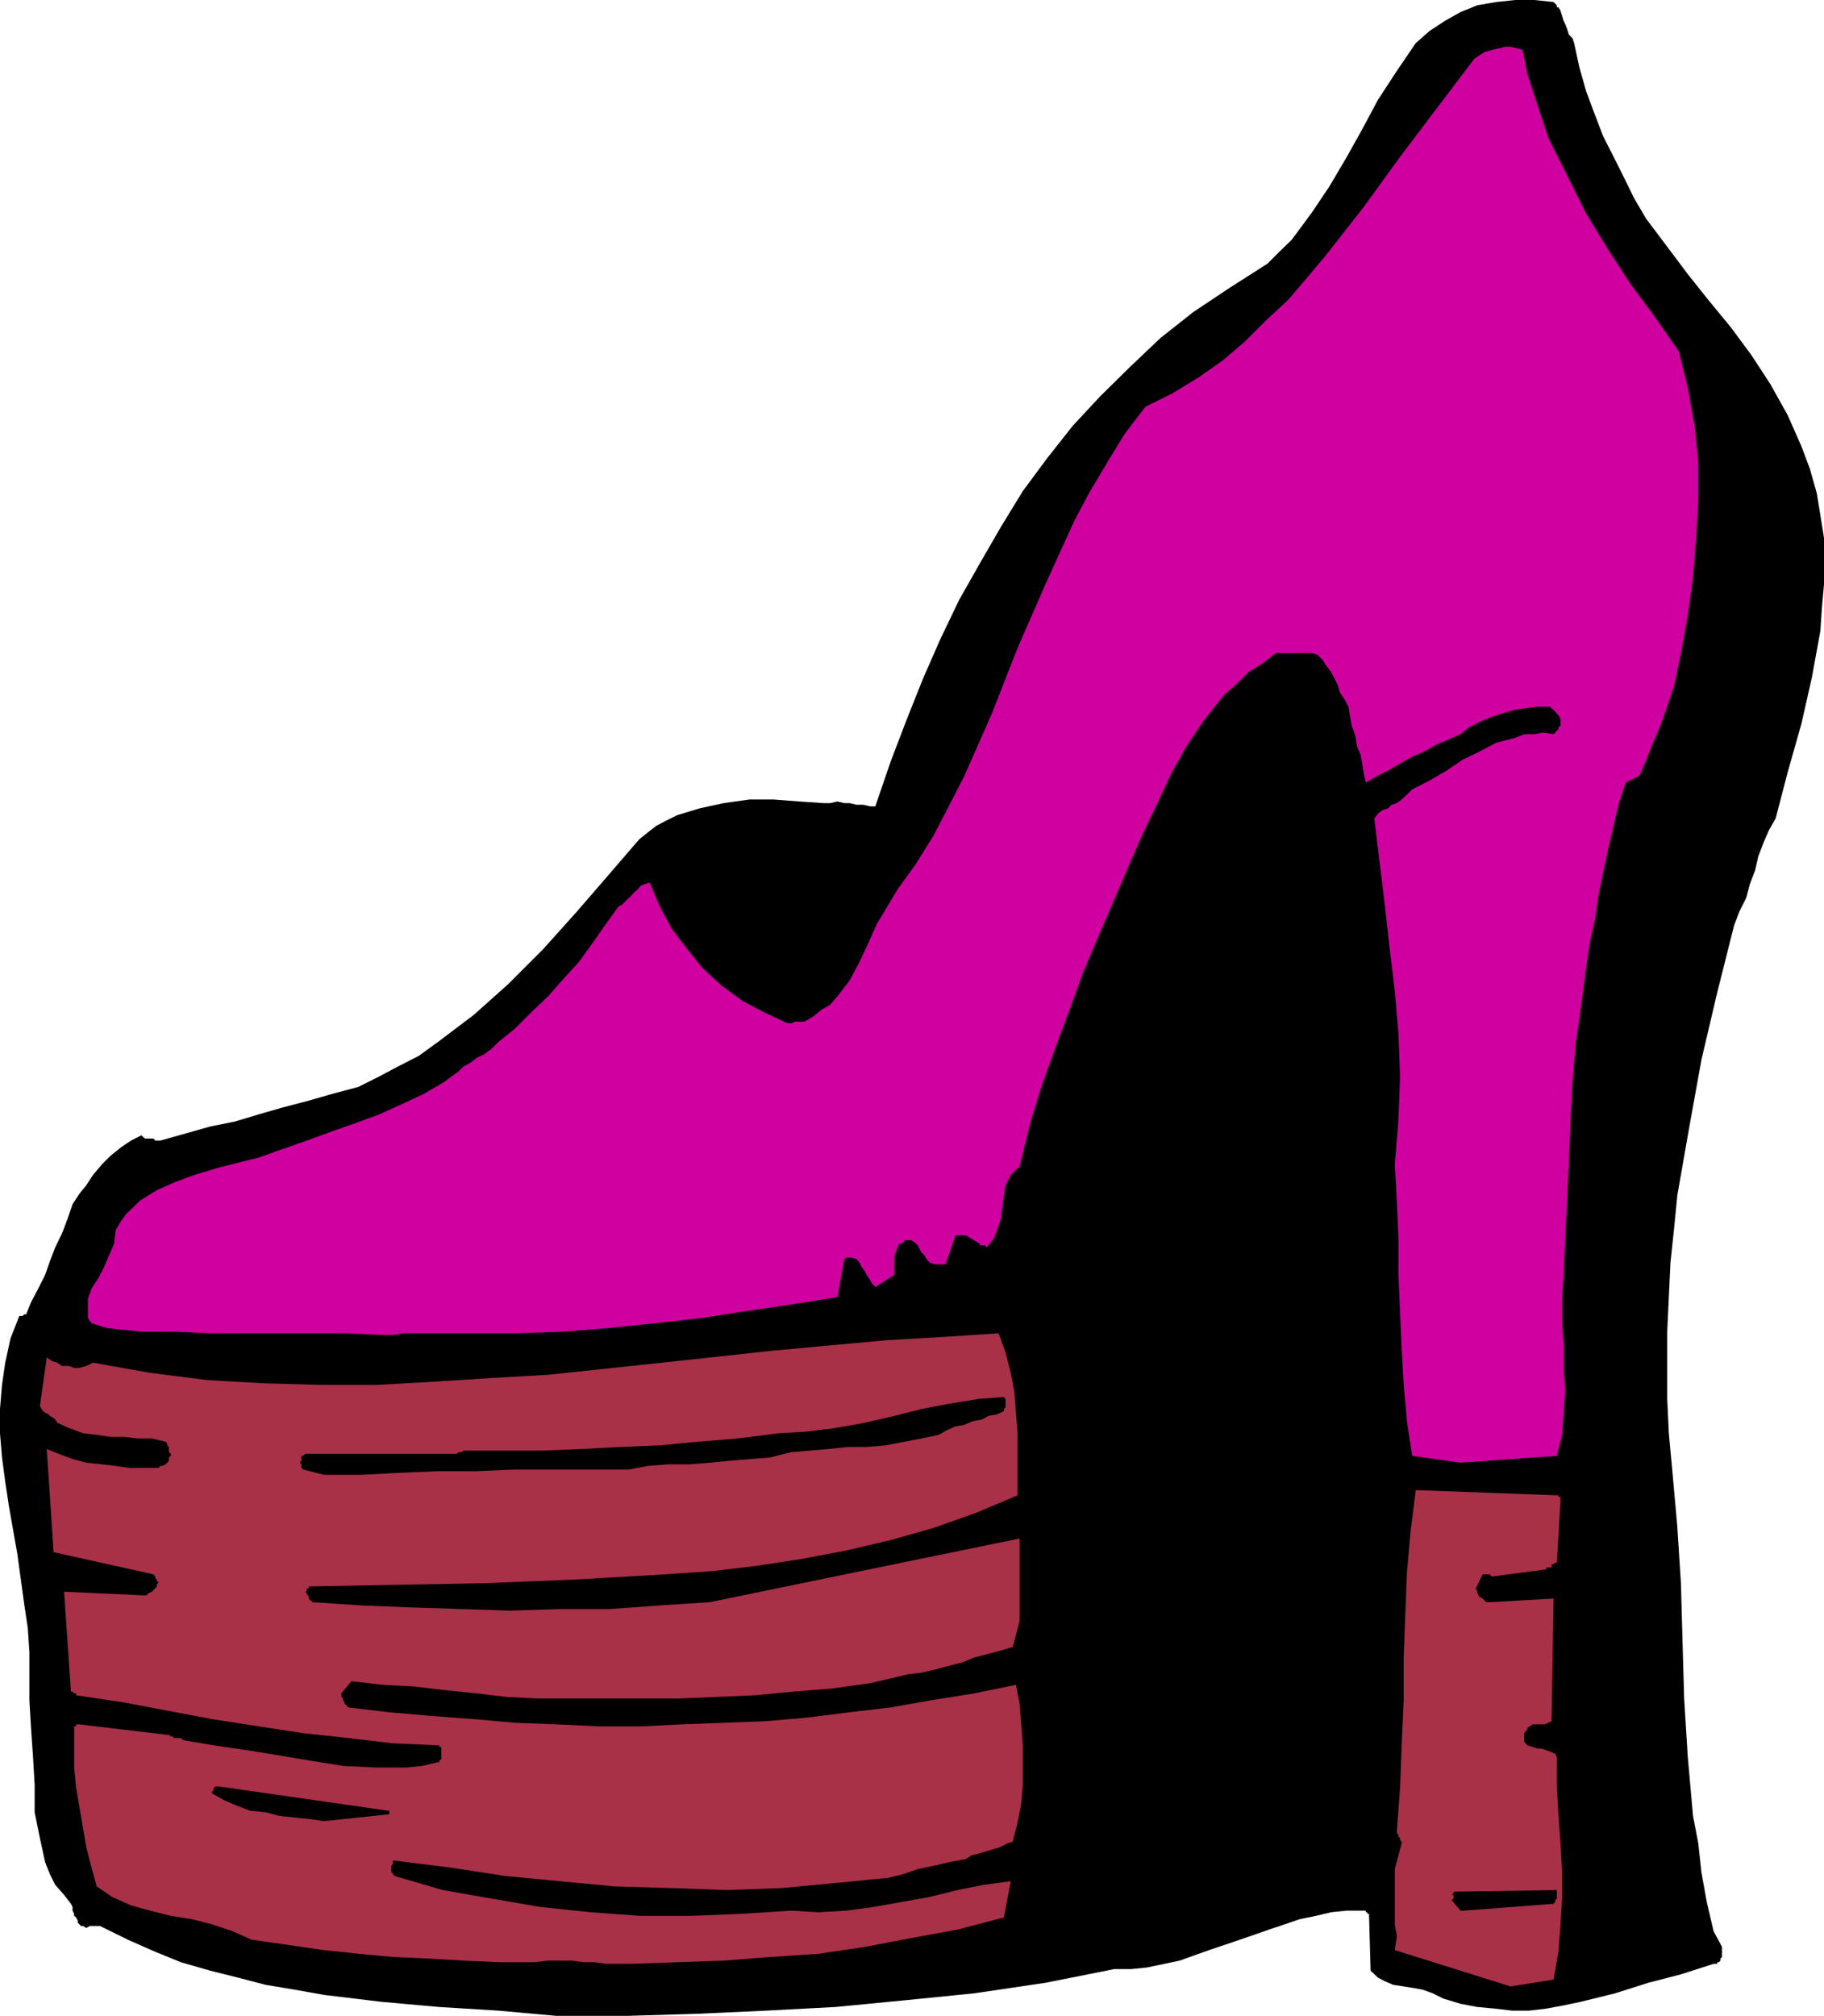 <svg height="480" viewBox="0 0 325.872 360" width="434.496" xmlns="http://www.w3.org/2000/svg"><path style="fill:#000" d="M234.134 600.945h12.6l12.312-.36 12.6-.576 12.312-.648 12.672-1.224 12.168-1.224 12.672-1.872 12.312-2.448h3.024l2.808-.288 3.096-.648 2.736-.576 5.256-1.872 5.544-1.872 5.184-1.8 5.544-1.872 2.808-.576 2.736-.648 2.808-.288h3.384v.288h.288v.288h.288l.288 10.152 1.296 1.224 1.224.648 1.512.648 1.872.288 1.8.288 1.584.288 1.8.648 1.872.936 3.096.936 3.024.576 3.096.288 3.096.36h3.096l3.024-.36 3.096-.576 3.096-.648 6.12-1.512 5.904-1.872 5.832-1.512 5.832-1.872h.648v-.288h.288l.288-.288v-.36l.288-.288v-1.8l-1.512-2.808-1.224-5.256-.936-5.184-.576-5.256-.936-4.896-.936-10.512-.648-10.44-.288-10.152-.288-10.44-.648-10.152-.936-10.44-.576-6.192-.288-6.12V478.76l.288-6.192.288-6.12.648-6.12.576-5.904 2.16-12.312 2.16-11.952 2.808-11.952 3.024-12.024.936-2.448 1.224-2.448.648-2.448.936-2.448.576-2.52.936-2.448.936-2.16 1.224-2.16 2.16-8.28 2.448-8.64 1.872-8.28 1.512-8.28.288-4.32.36-4.032v-8.279l-.648-4.032-.648-3.96-1.224-4.32-1.512-4.032-2.448-5.544-3.096-5.544-3.384-5.184-3.672-4.968-4.032-4.896-3.672-4.608-3.672-4.896-3.744-4.968-2.16-3.672-1.8-3.672-1.872-3.744-1.872-3.672-1.512-3.96-1.512-4.032-1.224-4.32-.936-4.32-.288-.864-.648-.648-.288-.936-.36-.936-.288-.576-.288-.936-.288-.936-.36-.576h-.288v-.36l-.288-.288-.288-.288-3.456-.36h-3.384l-3.384.36-3.384.576-3.024 1.224-2.808 1.584-2.736 1.8-2.448 2.16-3.384 4.968-3.384 5.184-2.808 5.256-2.736 4.896-3.096 5.256-3.096 4.608-1.8 2.448-1.872 2.52-2.16 2.088-2.16 2.16-6.768 4.32-6.48 4.32-5.832 4.608-5.544 5.256-5.256 5.184-4.896 5.256-4.608 5.832-4.32 5.832-3.96 6.48-3.744 6.48-3.672 6.48-3.384 7.056-3.096 7.056-2.952 7.416-2.808 7.344-2.736 7.992h-.936l-1.224-.288h-1.224l-1.224-.288h-.936l-1.224-.288-1.296.288h-1.224l-4.248-.288-4.68-.36h-4.248l-4.608.648-4.32.936-4.032 1.224-1.872.936-1.8.936-1.584 1.224-1.512 1.224-5.832 6.768-5.544 6.408-5.832 6.48-6.192 6.192-6.12 5.472-6.48 4.896-3.384 2.448-3.672 1.872-3.384 1.8-3.744 1.872-4.608 1.224-4.248 1.224-4.68 1.224-4.248 1.224-4.32 1.296-4.32.864-4.32 1.224-4.608 1.296h-.936l-.288-.36h-1.512l-.36-.288-.288-.288-1.872.936-1.8 1.224-1.872 1.512-1.512 1.512-1.584 1.872-1.224 1.872-1.224 1.512-1.224 1.872-.936 2.736-.936 2.448-1.224 2.52-.936 2.448-.864 2.448-1.224 2.448-1.296 2.448-.864 2.16h-.36l-.288.288h-.576l-1.584 4.032-.936 4.32-.576 3.96-.36 4.32v4.32l.36 4.32.576 4.32.648 4.32 1.512 8.568 1.224 8.928.648 4.32.288 4.32v8.568l.288 4.968.36 5.184.288 4.968v4.896l.936 4.608.936 4.32.864 2.16.936 1.872 1.584 1.8 1.224 1.584.288.576v.648l.288.576v.36l.36.288.288.576v.36l.288.288.288.288h.36l.576.36.648-.36h1.8l4.968 2.448 4.896 2.16 4.608 1.872 5.256 1.512 4.896 1.224 4.968 1.296 5.184.864 5.256.936 10.152 1.224 10.44.936 10.512.648z" transform="translate(-134.702 -240.945)"/><path style="fill:#a83047" d="m404.558 595.689 7.704-1.224.864-4.968.36-4.608.288-4.896v-4.896l-.288-5.256-.36-4.896-.288-4.968v-5.256l-.288-.576-.648-.288-.936-.36-.864-.288h-.648l-.936-.288-.936-.288-.576-.648v-1.512l.288-.36.288-.288v-.288l.36-.288.576-.36h2.16l.648-.288.576-.288.36-21.888-11.448.648h-.576l-.288-.288-.36-.36-.576-.288-.36-.648v-.288l-.288-.576 1.224-2.52h1.224l.36.36h.288l9.216-1.224h.288v-.36h.936v-.576h.36l.288-.288h.288l.648-10.8v-.937h-.36v-.288l-25.488-.936-.936 7.416-.648 7.344-.288 7.416-.288 7.704v7.632l-.36 8.064-.288 7.632-.576 7.704v.36l.288.288v.288l.288.288v.36l.288.288v.288l-.576 2.16-.648 2.448v9.864l.36 2.16-.36 2.448zm-157.176-4.032 8.28-.288 8.352-.288 8.28-.648 8.64-.576 8.28-1.224 8.28-1.584 8.28-1.512 8.28-2.16 1.224-6.48-4.896.648-4.608.936-4.968 1.224-4.824.864-5.256.936-4.896.648-4.896.288-4.968-.288-8.928.576-8.928.36h-8.928l-8.928-.648-8.928-.936-8.856-1.512-8.64-1.512-8.64-2.52-.288-.288v-.288h-.288v-1.224l.288-.36v-.576h.288l9.864 1.224 9.864 1.512 9.792.936 9.864.936 9.864.288 10.152.36 9.864-.36 9.864-.936 3.024-.288 2.808-.288 3.096-.288 2.736-.648 2.664-.936 2.808-.576 2.736-.648 3.096-.576.936-.648 1.224-.288.936-.288 1.224-.36.936-.288.936-.288 1.224-.648.936-.288.864-3.384.648-3.384.288-3.384v-7.056l-.288-3.744-.288-3.672-.648-3.384-7.416 1.512-7.632 1.224-7.344 1.296-7.344.864-7.416.936-7.416.648-7.632.288-7.416.288-7.416.36h-7.344l-7.704-.36-7.416-.288-7.344-.648-7.704-.576-7.416-.648-7.344-.864-.288-.36-.36-.288v-.288l-.288-.36v-.288l-.288-.288v-.648l1.8-2.16 5.544.648 5.544.288 5.544.648 5.544.576 5.544.648 5.544.288h24.912l7.056-.288 6.768-.288 6.768-.648 7.128-.576 6.768-.936 6.768-1.584 2.376-.288 2.448-.576 2.448-.648 2.52-.648 2.088-.864 2.52-.648 2.16-.576 2.16-.648.576-2.16.648-2.448v-14.76l-55.368 11.376-8.928.576-8.928.648h-8.928l-8.856.288-8.64-.288-8.928-.288-8.928-.36-8.928-.576v-.288h-.288l-.288-.36v-.288l-.36-.648-.288-.288h.288v-.576h.36v-.36l15.336-.288 15.984-.288 16.056-.648 16.272-.936 8.352-.576 7.992-.936 7.992-1.224 7.992-1.512 7.992-1.872 7.632-2.16 7.704-2.736 7.344-3.096v-11.088l-.288-3.672-.288-3.744-.648-3.384-.936-3.672-1.224-3.384-9.792.648-10.08.576-10.224.936-10.152.936-19.944 2.16-20.304 2.16-10.152.576-10.152.648-10.224.576h-10.152l-10.152-.288-10.152-.576-10.152-1.296-10.152-1.8-1.224.576-1.224.36h-.936l-.936-.36h-1.224l-.864-.576-.936-.288-.936-.648-1.224 8.64.288.576.288.36.36.288.576.288.288.288.648.36.288.288.36.576 2.088.936 2.52.936 2.448.288 2.448.36h2.448l2.448.288h2.52l2.448.576.288.36v.288l.288.288v.936l.36.288v.36l-.36.288v.576l-.288.36-.288.288-.648.288h-.288l-.288.36h-5.256l-2.448-.36-2.448-.288-2.808-.288-2.448-.648-2.448-.936-2.16-.864 1.224 18.432 17.856 3.96.288.36v.288l.288.288v.36h.36l-.36.576v.288l-.288.36-.288.288-.288.288-.648.288-.288.36h-.648l-14.112-.648 1.224 17.856h.288l.288.288h.36v.36l8.28 1.224 7.992 1.512 7.992 1.512 8.352 1.296 7.992 1.224 7.992.864 7.992.936 7.992.36h.288v.288h.36v2.16l-.36.288v.288h-.288l-2.736.648-2.808.288h-5.544l-5.832-.288-5.832-.936-5.544-.936-5.832-.936-5.904-.864-5.472-.936-.36-.36h-1.224l-.288-.288h-.288l-.36-.288h-.288l-15.696-1.872h-.576v.36h-.36v7.344l.36 3.672.576 3.384.648 3.744.576 3.384.936 3.672.936 3.384 2.736 1.872 3.384 1.512 3.384.936 3.744.936 3.672.576 3.672.936 3.672 1.224 3.384 1.512 6.48.936 6.48.936 6.12.648 6.192.576 6.48.288 6.12.36 6.48.288h6.12l2.52-.288h4.248l2.16.288h1.872l2.16.288h2.16z" transform="translate(-134.702 -240.945)"/><path style="fill:#000" d="m396.206 582.153 16.056-1.224.288-.36v-.288l.288-.288v-1.512l-18.432.288v.288l-.36.288h.36v.648l-.36.288 1.584 1.872h.576zM192.59 566.169l11.664-1.224v-.648h-.288l-30.168-4.32h-.576l-.36.288v.36l-.288.288v.288l2.16 1.224 2.16.936 2.448.936 2.808.288 2.448.648 2.736.288 2.808.288zm0-61.849h6.768l6.768-.36 6.768-.287h6.768l6.768-.288h20.592l3.384-.648 3.744-.288h3.672l3.672-.288 3.744-.36 3.384-.288 3.672-.288 3.672-.936 3.384-.288 3.384-.288 3.384-.36h3.384l3.384-.288 3.384-.648 3.024-.576 3.096-.648 1.512-.864 1.512-.648 1.584-.288 1.512-.648 1.584-.288 1.224-.648 1.512-.288 1.224-.576v-.36l.288-.288v-1.512l-.288-.36-4.608.36-5.256.864-4.896.936-4.824 1.224-5.256 1.224-5.256.936-5.184.648-4.968.288-7.344.936-7.128.576-6.768.648-7.056.288-6.768.36-7.056.288h-14.184l-.288.288h-.648l-.288.288h-27.072l-.288.36h-.36v.863l-.288.36.288.288v.649l.36.288z" transform="translate(-134.702 -240.945)"/><path style="fill:#cf009f" d="m395.63 502.16 17.208-1.223.936-3.744.288-3.96.288-4.032-.288-3.96v-4.32l-.288-4.032v-3.96l.288-4.32.288-6.768.36-7.056.288-6.768.288-7.128.36-6.768.576-6.768.936-6.696.936-7.056.576-4.032.936-4.248.648-4.32.864-4.32.936-4.32.936-3.96.936-4.032 1.224-3.672 2.448-1.224 1.224-2.808.936-2.448 1.224-2.808.936-2.448.936-2.736.936-2.808.576-2.736.648-3.096 1.224-6.768.936-6.768.576-7.056.36-6.768v-6.768l-.648-6.48-1.224-6.768-1.584-6.48-4.248-6.12-4.32-5.832-4.032-6.192-3.96-6.48-3.384-6.768-3.384-6.768-1.224-3.672-1.296-3.96-1.224-3.744-.864-4.32-.936-.288-1.224-.288h-.936l-1.224.288-1.224.288-1.224.36-.936.576-.936.648-6.768 8.928-6.48 8.568-6.48 8.928-6.768 8.64-3.384 4.032-3.384 3.96-3.96 3.672-3.744 3.744-3.96 3.384-4.32 3.024-4.608 2.808-4.896 2.448-3.744 4.896-3.024 4.968-3.096 5.184-2.808 5.256-5.184 11.376-4.968 11.376-4.608 11.736-4.896 11.088-2.808 5.472-2.736 5.256-3.096 4.968-3.312 4.608-1.8 3.024-1.872 3.096-1.512 3.384-1.584 3.384-1.8 3.384-2.16 2.808-1.296 1.512-1.512.864-1.512 1.224-1.584.936h-1.8l-.36.288h-.864l-4.032-1.872-3.96-2.088-3.744-2.736-3.384-3.096-2.736-3.384-2.808-3.672-2.16-4.032-1.8-4.248-.936.288-.648.288-.576.648-.648.576-.576.648-.648.576-.936.936-.576.288-2.448 3.384-2.16 3.096-2.448 3.384-2.808 3.096-2.736 3.096-2.808 2.664-3.096 3.096-3.024 2.448-1.224 1.224-1.296.936-1.224.576-1.224.936-1.224.648-.936.936-1.224.864-1.224.936-3.672 2.16-4.032 1.872-3.96 1.8-4.32 1.584-4.32 1.512-4.32 1.584-4.32 1.512-4.248 1.512-3.744.936-3.672.936-4.032 1.224-3.384 1.224-3.384 1.512-3.024 1.872-1.224 1.224-1.296 1.224-.864 1.224-.936 1.584-.288 2.448-.936 2.16-.936 2.16-.936 1.8-1.224 1.872-.648 1.872v3.384l.648.936 2.736.864 6.192.648h6.12l6.192.288h24.336l6.12.288h2.16l1.872-.288h19.944l8.352-.288 8.28-.648 8.352-.864 8.28-.936 7.992-1.224 8.28-1.224 8.064-1.296 1.224-6.768.288-.288h.936l.936.288.576.648.288.648.648.864.288.648.648.936.288.576.648.648 3.384-2.16v-3.384l.288-.648.288-.864.288-.648h.36l.288-.288h.288v-.36h1.224l.576.36.576.576.36.648.288.576.648.648.288.576.576.648.936.288h1.872l1.8-5.184h1.872l2.448 1.512v.288h.936l.288.36 1.296-1.584.576-1.512.648-1.872.288-2.16.288-2.16.288-1.8.936-1.872 1.584-1.512 1.8-7.416 2.16-7.056L323.27 428l2.52-6.768 2.448-6.696 2.736-6.48 2.808-6.48 2.736-6.408 2.448-5.544 2.52-5.256 2.448-5.256 2.736-4.896 3.096-4.608 3.672-4.608 2.16-1.872 2.16-2.16 2.448-1.512 2.448-1.872h6.48l.936.288.936.936.576.936.936 1.224.648 1.224.576 1.224.36 1.224.864 1.296.648 1.224.288 1.8.288 1.584.648 1.8.288 1.872.648 1.512.288 1.584.288 1.8.36 1.584 2.16-1.224 1.8-.936 2.16-1.224 2.16-1.224 2.16-.936 2.16-1.224 2.16-.936 2.16-.936 1.512-1.224 1.872-.936 2.16-.936 1.8-.576 2.16-.648 1.872-.288 2.16-.288h2.448l.288.288.36.288.288.288.288.36.288.288.36.648v1.225l-.36.288v.288l-.288.288-.288.36-.288.288-1.872-.288-1.584.288h-1.8l-1.584.648-3.384.864-3.024 1.584-3.096 1.512-2.736 1.872-3.096 1.8-3.096 1.584-.936.936-.936.864-.864.648-.936.288-.648.648-.936.288-.864.648-.648.864.936 7.704.936 7.704.864 7.704.936 7.704.648 7.632.288 7.632-.288 7.704-.648 7.992.36 6.48.288 6.768v6.48l.288 6.768.288 6.48.36 6.408.576 6.48.936 6.192z" transform="translate(-134.702 -240.945)"/></svg>
